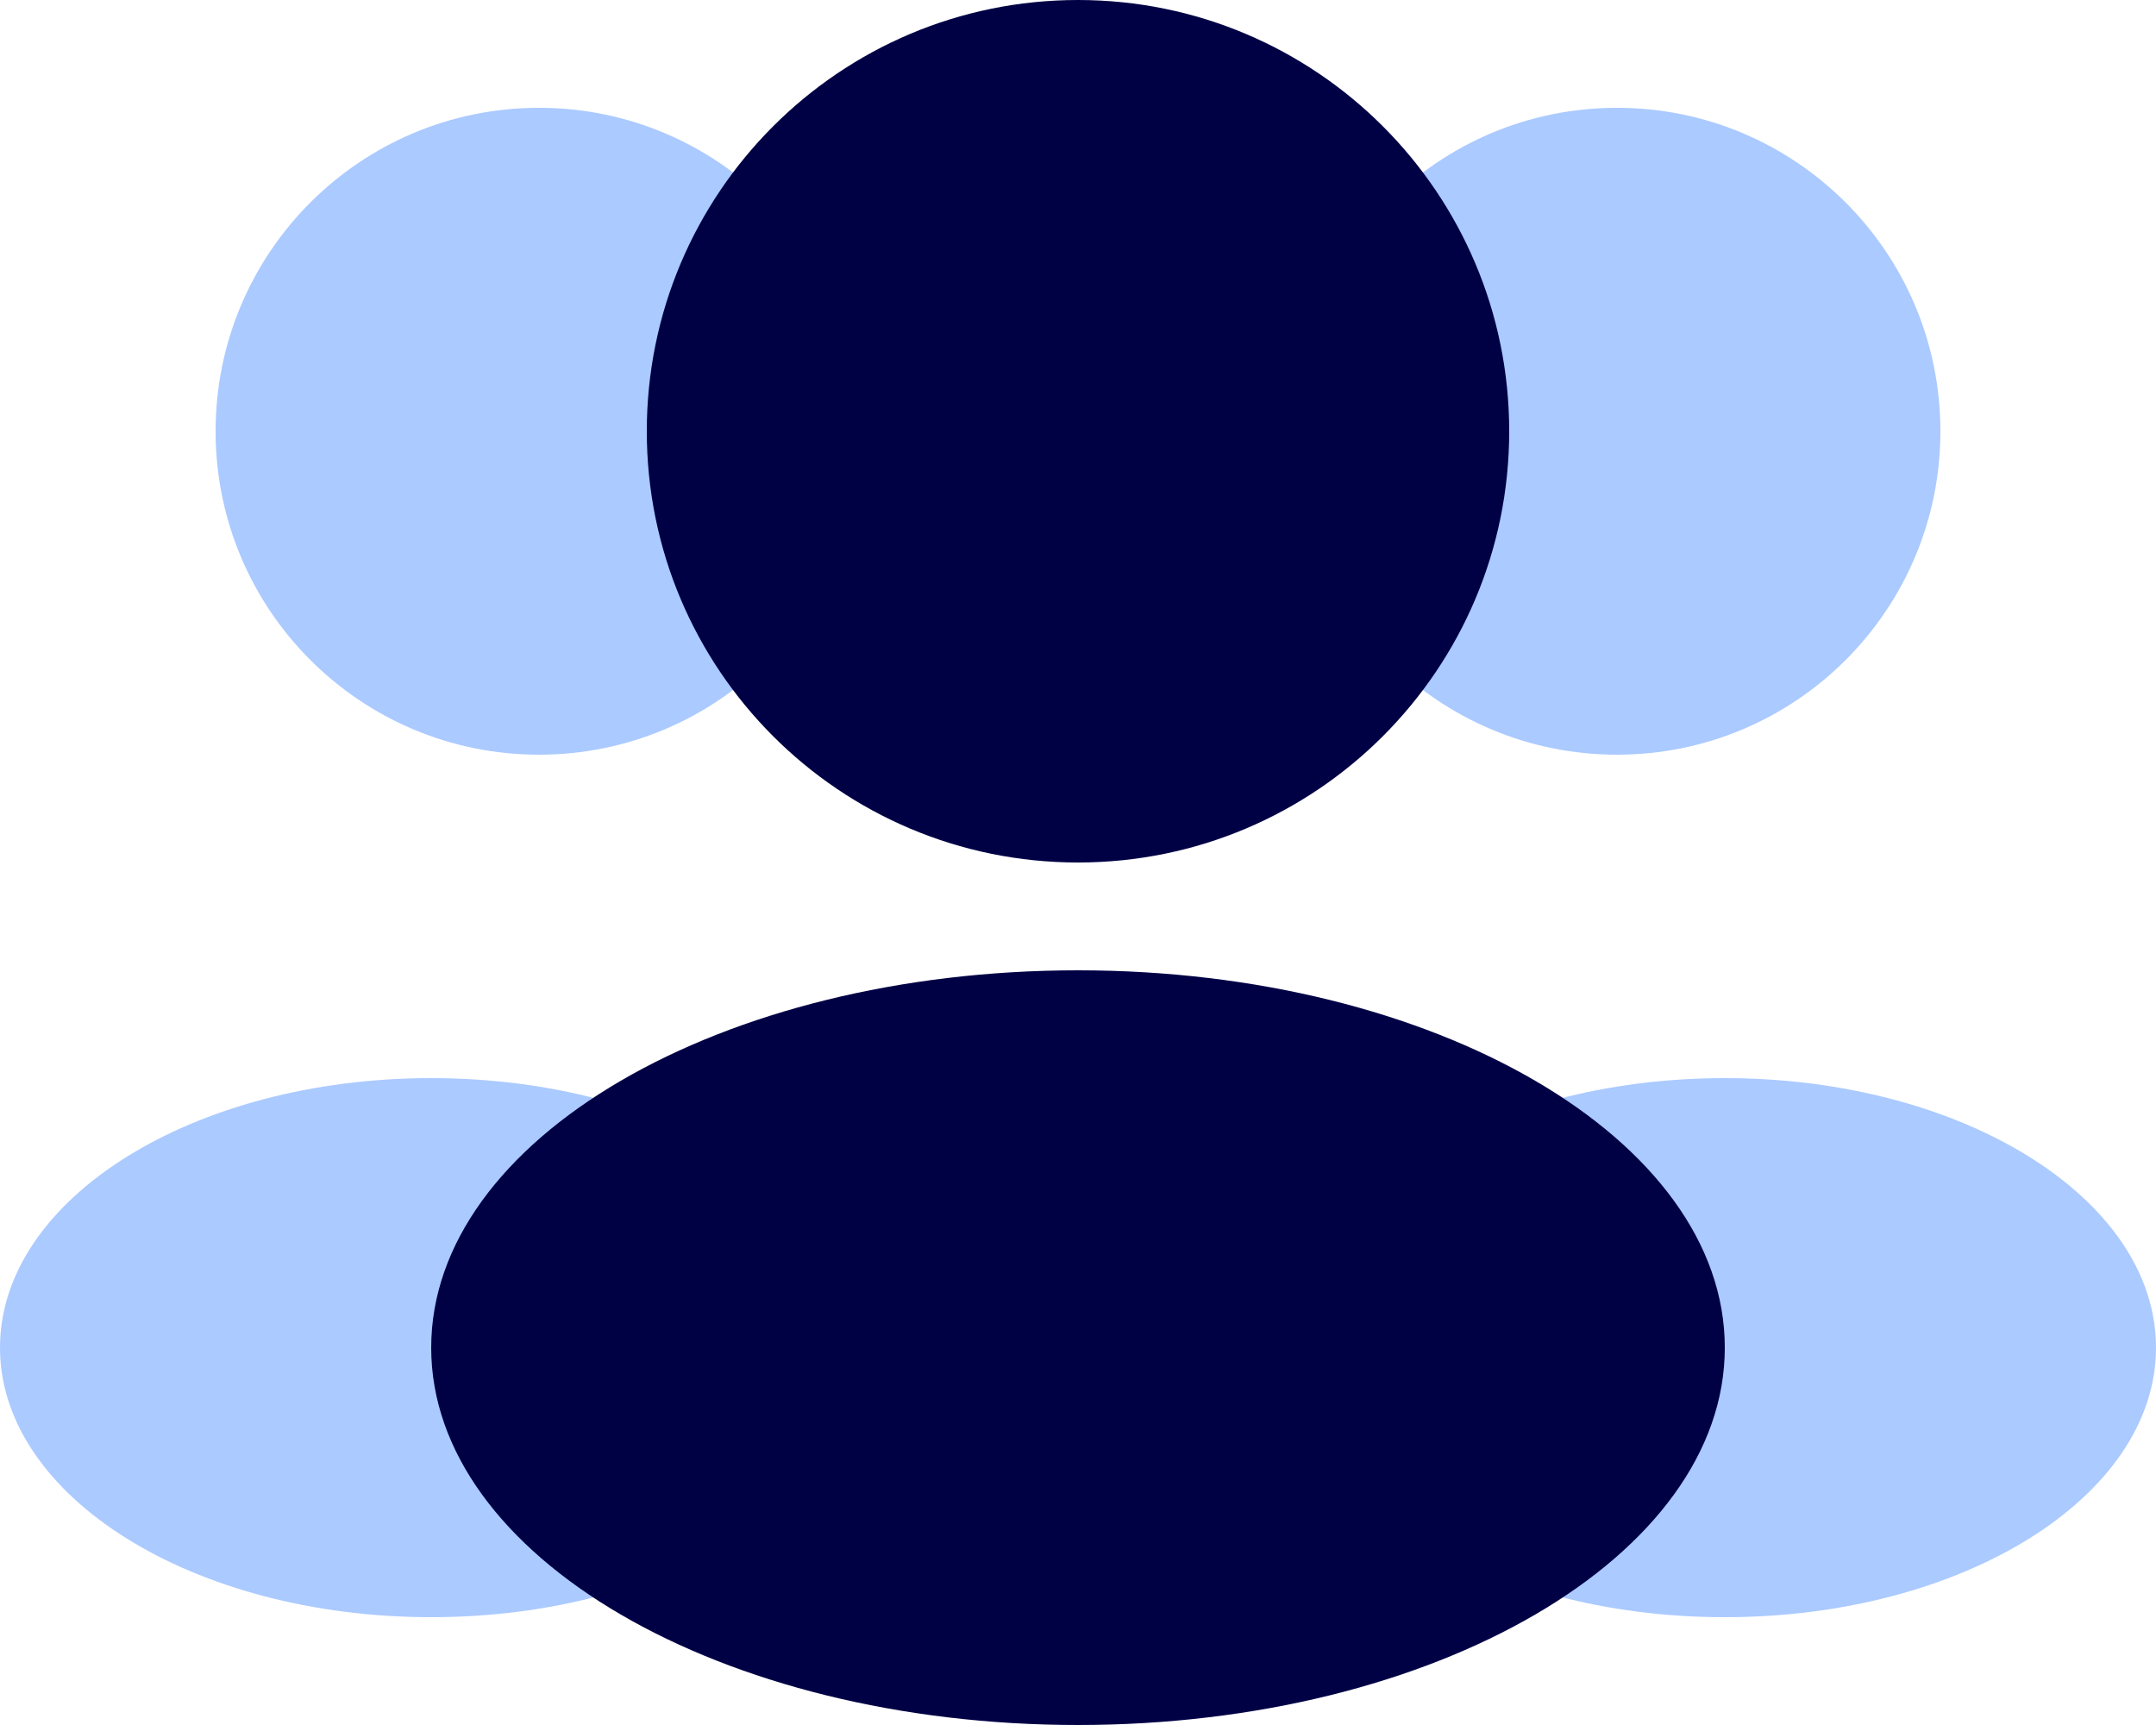 <svg width="40" height="32" viewBox="0 0 40 32" fill="none" xmlns="http://www.w3.org/2000/svg">
<path d="M36 8C36 11.314 33.314 14 30 14C26.686 14 24 11.314 24 8C24 4.686 26.686 2 30 2C33.314 2 36 4.686 36 8Z" fill="#ABCAFF"/>
<path d="M4 8C4 11.314 6.686 14 10 14C13.314 14 16 11.314 16 8C16 4.686 13.314 2 10 2C6.686 2 4 4.686 4 8Z" fill="#ABCAFF"/>
<path d="M40 25C40 27.761 36.418 30 32 30C27.582 30 24 27.761 24 25C24 22.239 27.582 20 32 20C36.418 20 40 22.239 40 25Z" fill="#ABCAFF"/>
<path d="M0 25C0 27.761 3.582 30 8 30C12.418 30 16 27.761 16 25C16 22.239 12.418 20 8 20C3.582 20 0 22.239 0 25Z" fill="#ABCAFF"/>
<path d="M28 8C28 12.418 24.418 16 20 16C15.582 16 12 12.418 12 8C12 3.582 15.582 0 20 0C24.418 0 28 3.582 28 8Z" fill="#000045"/>
<path d="M32 25C32 28.866 26.627 32 20 32C13.373 32 8 28.866 8 25C8 21.134 13.373 18 20 18C26.627 18 32 21.134 32 25Z" fill="#000045"/>
</svg>
